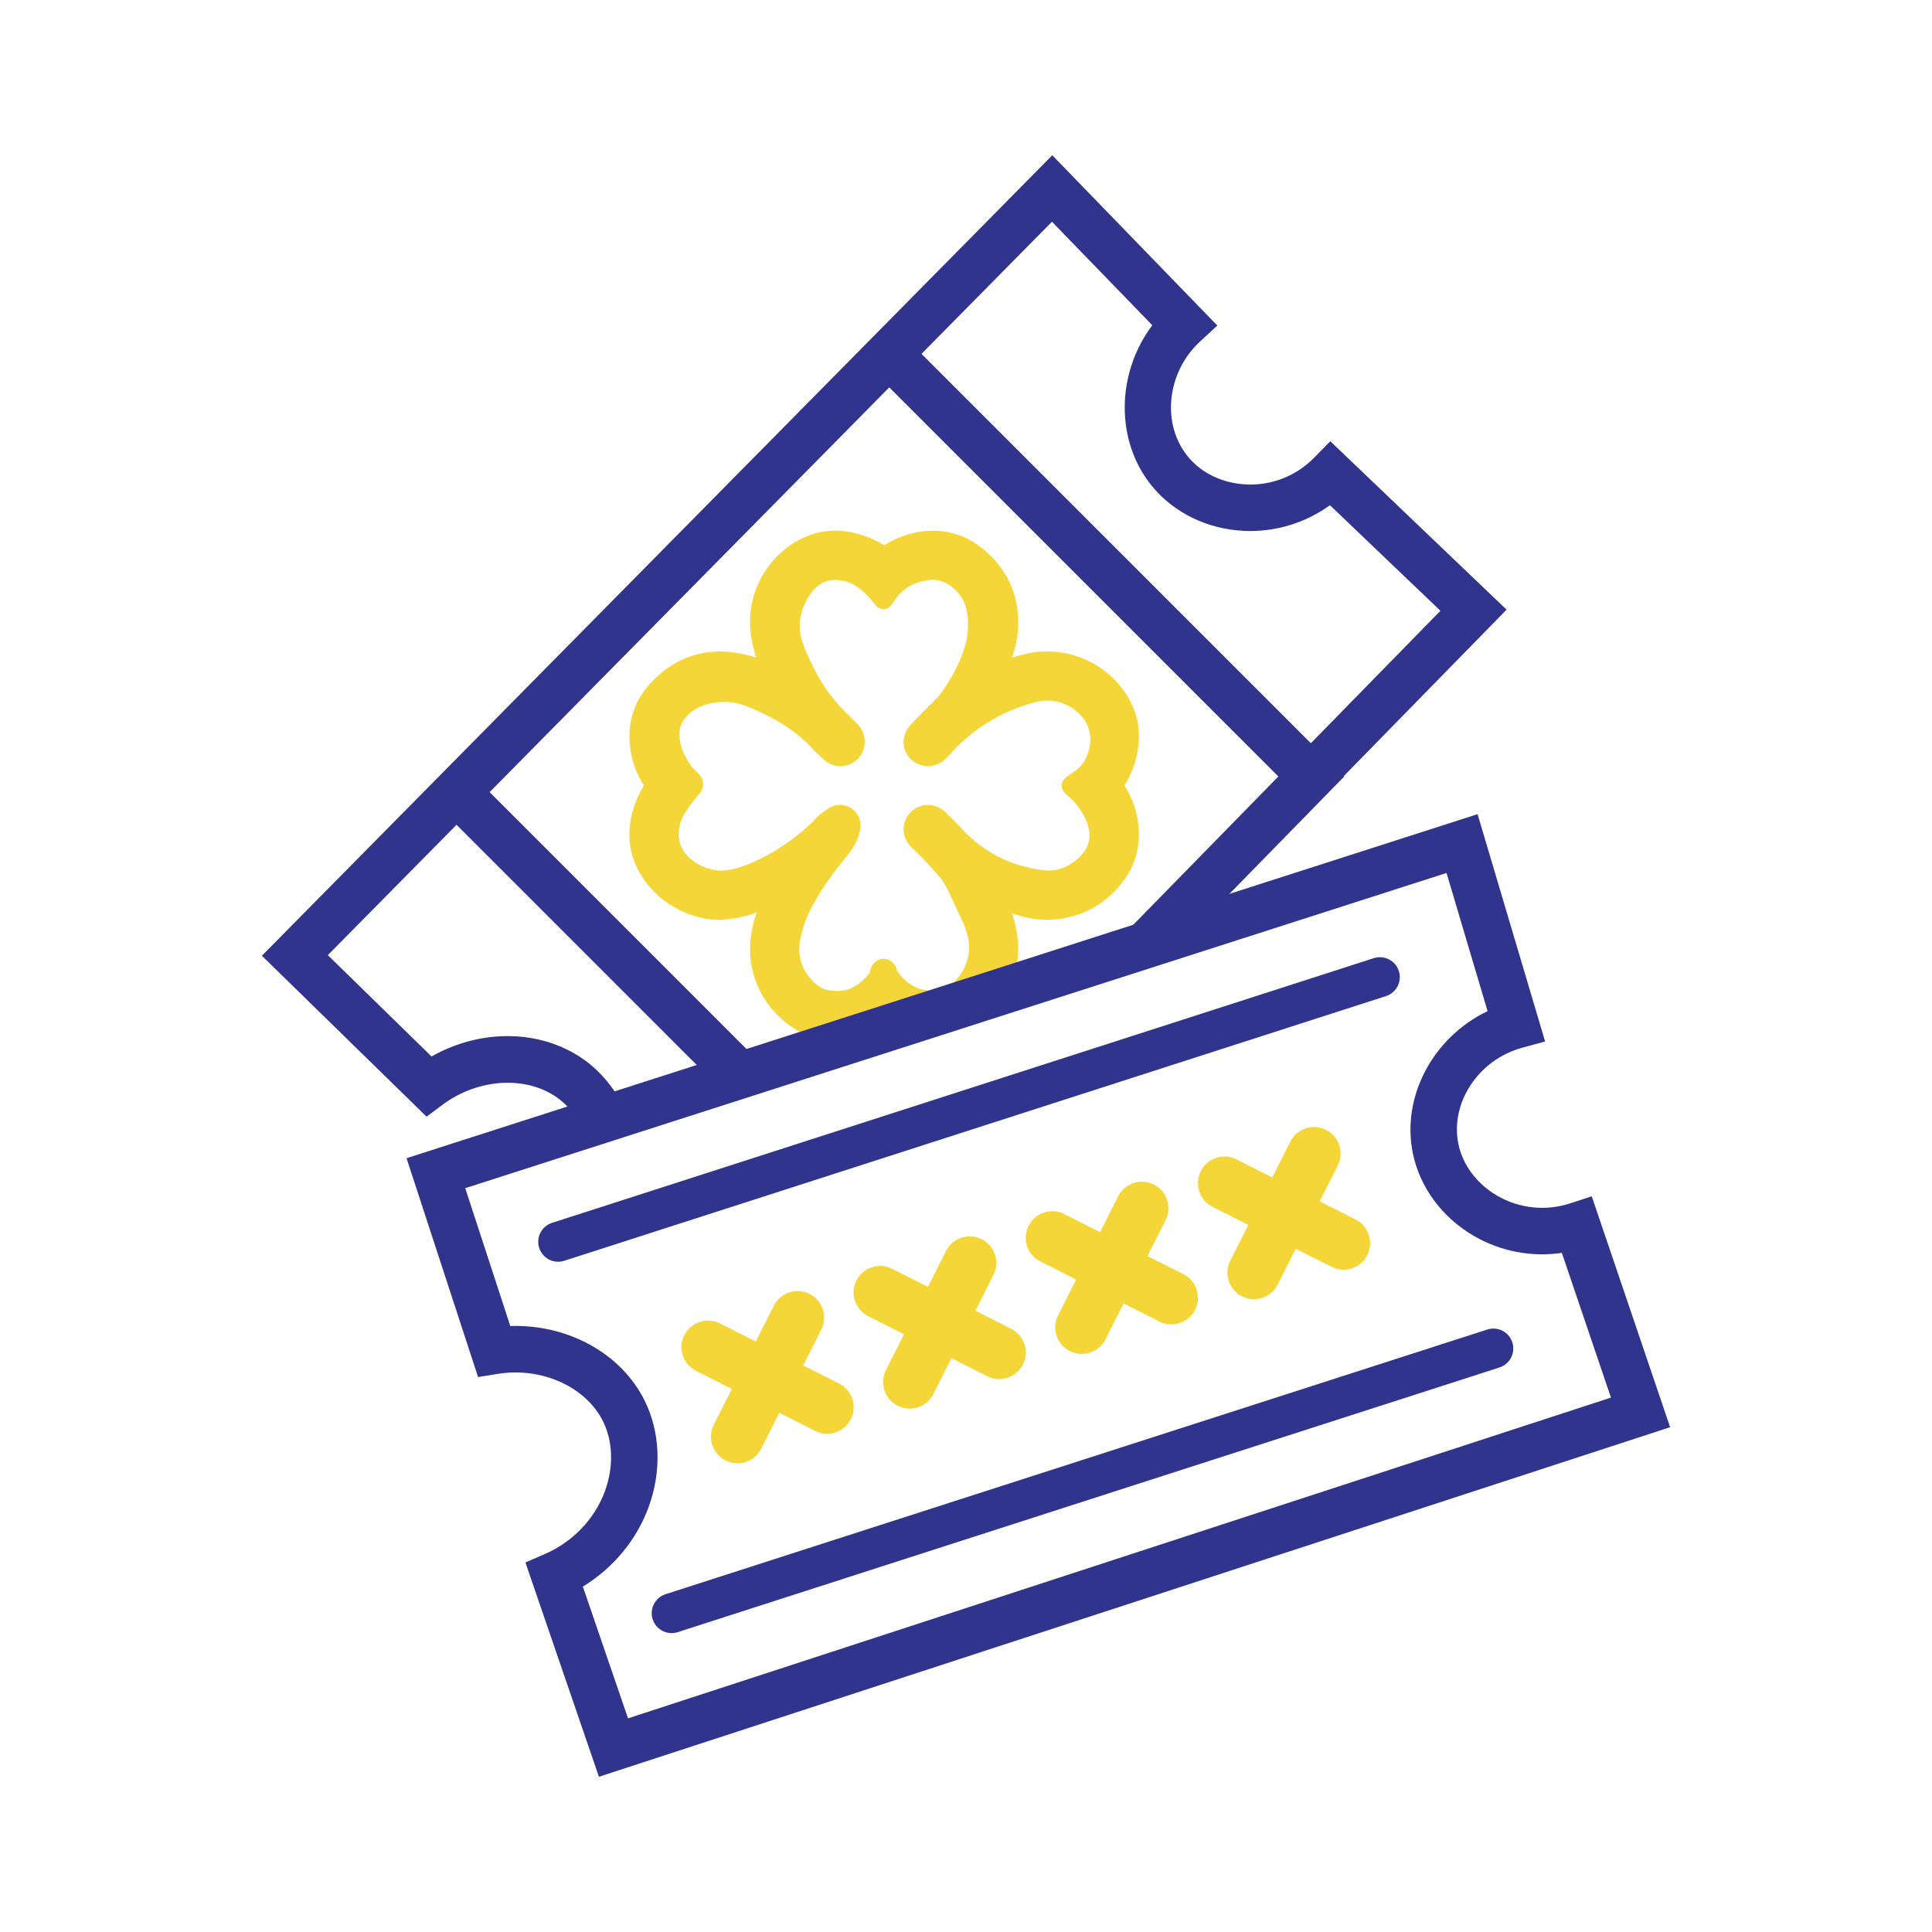 <?xml version="1.0" encoding="UTF-8"?><svg xmlns="http://www.w3.org/2000/svg" viewBox="0 0 150 150"><defs><style>.d{fill:#30348c;}.e{fill:none;}.f{fill:#f5d639;}</style></defs><g id="a"/><g id="b"><g id="c"><g><g><g><path class="d" d="M34.357,85.774c2.762-2.062,6.525-2.283,8.945-.523,.343,.25,.659,.542,.945,.866l3.617-1.162c-.659-1.024-1.476-1.923-2.439-2.624-3.34-2.427-8.056-2.499-11.92-.305l-8.053-7.869,9.993-10.121,18.853,18.853,3.864-1.241-20.147-20.147,31.027-31.424,30.209,30.208-11.647,11.906,7.462-2.397,9.296-9.503-.034-.034,12.642-12.923-13.687-13.078-1.248,1.275c-1.378,1.41-3.294,2.175-5.268,2.081-1.825-.081-3.478-.867-4.534-2.157-2.072-2.53-1.657-6.534,.925-8.926l1.354-1.254-12.813-13.221L20.333,74.203l12.786,12.495,1.237-.924ZM81.674,17.215l7.79,8.038c-2.794,3.706-2.904,8.972-.024,12.488,1.706,2.083,4.319,3.351,7.168,3.477,2.387,.106,4.735-.609,6.65-1.993l8.577,8.196-10.06,10.283-30.23-30.23,10.129-10.259Z"/><path class="f" d="M88.369,63.94c-.13-1.047-.488-2.041-1.065-2.956,.391-.622,.687-1.306,.88-2.036,.498-1.877,.23-3.601-.795-5.124-1.696-2.522-4.728-3.727-7.711-3.068-.364,.081-.727,.181-1.099,.303,.244-.718,.464-1.567,.479-2.594,.032-2.36-.895-4.331-2.757-5.859-1.192-.977-2.559-1.449-4.101-1.398-1.275,.06-2.47,.439-3.552,1.126-.525-.337-1.106-.602-1.768-.807-1.537-.476-2.942-.433-4.296,.132-2.716,1.133-5.022,4.339-4.172,8.276,.081,.374,.18,.746,.302,1.123-.519-.168-1.018-.289-1.512-.368-2.455-.392-4.605,.292-6.389,2.033-1.33,1.294-1.983,2.839-1.945,4.592,.026,1.297,.404,2.534,1.123,3.677-.401,.635-.706,1.348-.907,2.126-.457,1.778-.2,3.445,.764,4.953,.718,1.123,1.709,1.997,2.944,2.598,1.189,.578,2.323,.813,3.459,.725,.542-.044,1.02-.121,1.503-.242,.337-.084,.673-.189,1.004-.312l-.178,.525c-.402,1.431-.454,2.723-.158,3.951,.402,1.667,1.284,3.048,2.623,4.106,.569,.448,1.203,.792,1.88,1.023l.121,.041,10.313-3.312h-.001l5.48-1.761,.047-.218c.259-1.184,.216-2.391-.132-3.689-.052-.194-.111-.392-.177-.595,1.12,.397,2.157,.556,3.17,.487,1.982-.137,3.667-.954,5.008-2.428,.991-1.09,1.545-2.329,1.647-3.684,.013-.164,.051-.665-.033-1.346Zm-15.187,13.197l-1.389-.275c-.11-.021-.221-.041-.339-.078-.661-.207-1.202-.604-1.65-1.208-.044-.061-.092-.119-.148-.184-.087-.511-.493-.917-.977-.95-.289-.02-.589,.098-.814,.326-.202,.207-.32,.48-.336,.768-.086,.099-.169,.195-.257,.291-.84,.936-1.781,1.27-2.956,1.052-.601-.111-1.138-.512-1.64-1.226-.215-.305-.375-.628-.477-.961-.31-1.004-.061-1.889,.139-2.6,.254-.904,.598-1.515,.963-2.162,.799-1.415,1.769-2.621,1.956-2.849l.135-.165c.548-.666,1.231-1.495,1.39-2.528,.022-.145,.09-.584-.137-1.026-.247-.486-.766-.827-1.322-.87-.577-.043-.989,.249-1.388,.531-.323,.229-.542,.46-.642,.575-.543,.616-2.475,2.298-4.678,3.275-1.046,.464-1.578,.623-2.371,.709-1.132,.126-3.036-.65-3.461-2.134-.206-.725-.003-1.441,.063-1.644,.139-.416,.355-.729,.654-1.164,.245-.355,.449-.596,.608-.784,.279-.33,.5-.59,.487-1.008-.012-.417-.244-.65-.49-.896-.094-.095-.204-.205-.325-.348-.745-.881-1.294-2.306-.903-3.322,.118-.304,.291-.499,.444-.672,.85-.951,2.124-1.063,2.544-1.099,1.321-.118,2.316,.367,3.694,1.039,2.079,1.012,3.349,2.383,3.36,2.396,.181,.219,.345,.375,.557,.574,.093,.086,.195,.183,.315,.3,.15,.149,.386,.363,.699,.502,.81,.362,1.769,.099,2.289-.619,.525-.726,.469-1.733-.13-2.396-.179-.198-.369-.387-.557-.572l-.658-.656c-.923-.964-1.684-2.051-2.261-3.231-.733-1.493-1.262-2.571-1.026-3.892,.208-1.164,1.007-2.557,2.079-2.847,.578-.155,1.102-.049,1.275-.013,.457,.092,1.168,.388,1.981,1.291,.13,.144,.23,.271,.314,.377,.217,.275,.421,.536,.797,.536h.019c.405-.01,.598-.306,.786-.592,.118-.181,.252-.386,.47-.613,.444-.46,1.026-.792,1.684-.96,.276-.07,.738-.187,1.301-.072,.599,.123,1.133,.468,1.588,1.027,.911,1.114,.728,2.651,.642,3.386-.011,.076-.287,1.884-1.9,4.167-.144,.202-.291,.384-.346,.453l-.015,.019c-.266,.273-.535,.541-.806,.811l-.235,.234c-.326,.324-.651,.649-.97,.978-.297,.307-.513,.682-.605,1.057-.204,.834,.198,1.689,.981,2.08,.752,.371,1.622,.233,2.212-.351l.295-.293c.389-.445,.81-.866,1.251-1.252,1.298-1.137,2.837-2.023,4.452-2.565,.818-.274,1.19-.367,1.653-.412,1.317-.118,2.7,.622,3.303,1.756,.03,.058,.135,.271,.213,.573,.264,1.019-.152,1.942-.303,2.234-.328,.608-.765,.889-1.117,1.114-.321,.206-.654,.419-.709,.822-.058,.42,.217,.663,.508,.921,.129,.114,.284,.251,.453,.436,.151,.164,1.465,1.646,1.141,3.07-.127,.558-.491,1.07-1.08,1.522-.426,.328-.86,.542-1.326,.655-.376,.091-.864,.148-1.866-.058-.744-.153-2.722-.56-4.686-2.227-.404-.342-.783-.719-1.148-1.141l-1.003-.996c-.729-.718-1.813-.787-2.572-.165-.425,.353-.675,.836-.705,1.362-.031,.539,.17,1.052,.602,1.5,.425,.385,.84,.799,1.233,1.233l.284,.31c.575,.623,1.03,1.116,1.365,1.871,.183,.413,.378,.821,.573,1.232,.225,.469,.457,.956,.663,1.441,.144,.34,.25,.697,.315,1.06,.201,1.148-.19,2.382-1.022,3.22l-.983,.991Z"/></g><g><path class="d" d="M46.5,137.947l-5.706-16.636,1.526-.665c2.17-.945,3.865-2.727,4.652-4.888,.681-1.868,.623-3.841-.158-5.415-1.333-2.68-4.761-4.225-8.172-3.675l-1.524,.247-5.555-16.993,83.155-26.711,5.244,17.649-1.781,.486c-3.395,.926-5.615,4.284-4.949,7.485,.34,1.633,1.441,3.095,3.022,4.01,1.704,.989,3.759,1.203,5.633,.593l1.696-.553,6.085,17.926-83.167,27.14Zm-1.248-14.765l3.508,10.23,76.314-24.904-3.812-11.234c-2.341,.342-4.748-.11-6.819-1.31-2.468-1.43-4.197-3.762-4.745-6.398-.926-4.449,1.606-9.067,5.798-11.06l-3.188-10.73-76.187,24.473,3.499,10.703c4.412-.15,8.589,2.087,10.427,5.785,1.219,2.455,1.335,5.464,.317,8.257-.936,2.567-2.759,4.756-5.113,6.189Z"/><g><path class="d" d="M43.337,97.961c-.654,0-1.261-.417-1.473-1.073-.262-.813,.185-1.685,.998-1.947l63.797-20.549c.816-.263,1.684,.185,1.947,.998,.262,.813-.185,1.685-.998,1.947l-63.797,20.549c-.158,.051-.317,.075-.474,.075Z"/><path class="d" d="M52.147,126.794c-.654,0-1.261-.417-1.473-1.073-.262-.813,.185-1.685,.998-1.947l63.798-20.549c.817-.263,1.684,.185,1.947,.998,.262,.813-.185,1.685-.998,1.947l-63.798,20.549c-.158,.051-.317,.075-.474,.075Z"/><g><path class="f" d="M65.146,107.415l-2.783-1.404,1.403-2.782c.513-1.015,.103-2.259-.913-2.771-.491-.248-1.05-.29-1.575-.116-.524,.173-.949,.538-1.196,1.029l-1.404,2.782-2.781-1.403c-.488-.248-1.046-.289-1.57-.117-.526,.172-.953,.538-1.202,1.03-.512,1.016-.101,2.259,.914,2.77l2.781,1.403-1.403,2.783c-.512,1.015-.102,2.258,.914,2.77,.179,.09,.372,.154,.571,.19,.123,.022,.244,.032,.365,.032,.768,0,1.478-.427,1.835-1.135l1.403-2.782,2.781,1.403c.181,.092,.374,.156,.573,.191,.884,.159,1.792-.295,2.2-1.103,.511-1.015,.102-2.258-.913-2.77Z"/><path class="f" d="M78.511,103.169l-2.782-1.404,1.403-2.782c.249-.492,.29-1.051,.118-1.574s-.539-.948-1.03-1.196c-.492-.249-1.052-.289-1.575-.116-.524,.173-.949,.538-1.196,1.029l-1.404,2.782-2.781-1.403c-.488-.248-1.046-.288-1.571-.117-.526,.173-.952,.538-1.201,1.03-.512,1.016-.101,2.259,.914,2.77l2.781,1.403-1.402,2.782c-.248,.492-.29,1.051-.118,1.574,.172,.524,.538,.948,1.03,1.197,.181,.091,.374,.156,.571,.19,.123,.022,.245,.032,.365,.032,.768,0,1.478-.427,1.835-1.135l1.403-2.782,2.783,1.404c.18,.091,.373,.155,.571,.189,.882,.157,1.792-.295,2.2-1.103,.512-1.016,.102-2.259-.914-2.77Z"/><path class="f" d="M91.878,98.923l-2.784-1.404,1.403-2.782c.249-.492,.29-1.051,.118-1.574s-.539-.948-1.03-1.196c-.491-.248-1.051-.29-1.575-.116-.524,.173-.949,.538-1.196,1.029l-1.404,2.782-2.781-1.403c-.488-.247-1.045-.29-1.571-.117-.526,.172-.952,.538-1.2,1.029-.249,.492-.29,1.051-.118,1.574s.539,.948,1.03,1.196l2.782,1.403-1.403,2.782c-.248,.492-.29,1.051-.118,1.574,.172,.524,.538,.948,1.028,1.196,.181,.092,.374,.156,.573,.191,.118,.021,.236,.031,.353,.031,.766,0,1.494-.434,1.847-1.134l1.403-2.782,2.783,1.404c.18,.091,.373,.155,.571,.189,.887,.159,1.792-.295,2.2-1.103,.512-1.015,.103-2.258-.912-2.77Z"/><path class="f" d="M105.244,94.678l-2.784-1.404,1.403-2.782c.249-.493,.29-1.052,.118-1.575s-.539-.948-1.03-1.196c-.491-.247-1.05-.29-1.575-.116-.524,.173-.949,.538-1.196,1.029l-1.404,2.782-2.781-1.403c-.488-.248-1.045-.29-1.571-.117-.526,.172-.952,.538-1.2,1.029-.513,1.015-.103,2.259,.913,2.771l2.782,1.403-1.403,2.782c-.513,1.016-.103,2.259,.913,2.771,.18,.091,.373,.155,.571,.189,.118,.021,.236,.031,.353,.031,.766,0,1.494-.434,1.847-1.134l1.403-2.782,2.783,1.404c.18,.091,.373,.155,.571,.189,.904,.157,1.787-.284,2.2-1.103,.513-1.015,.104-2.258-.912-2.77Z"/></g></g></g></g><rect class="e" width="150" height="150"/></g></g></g></svg>